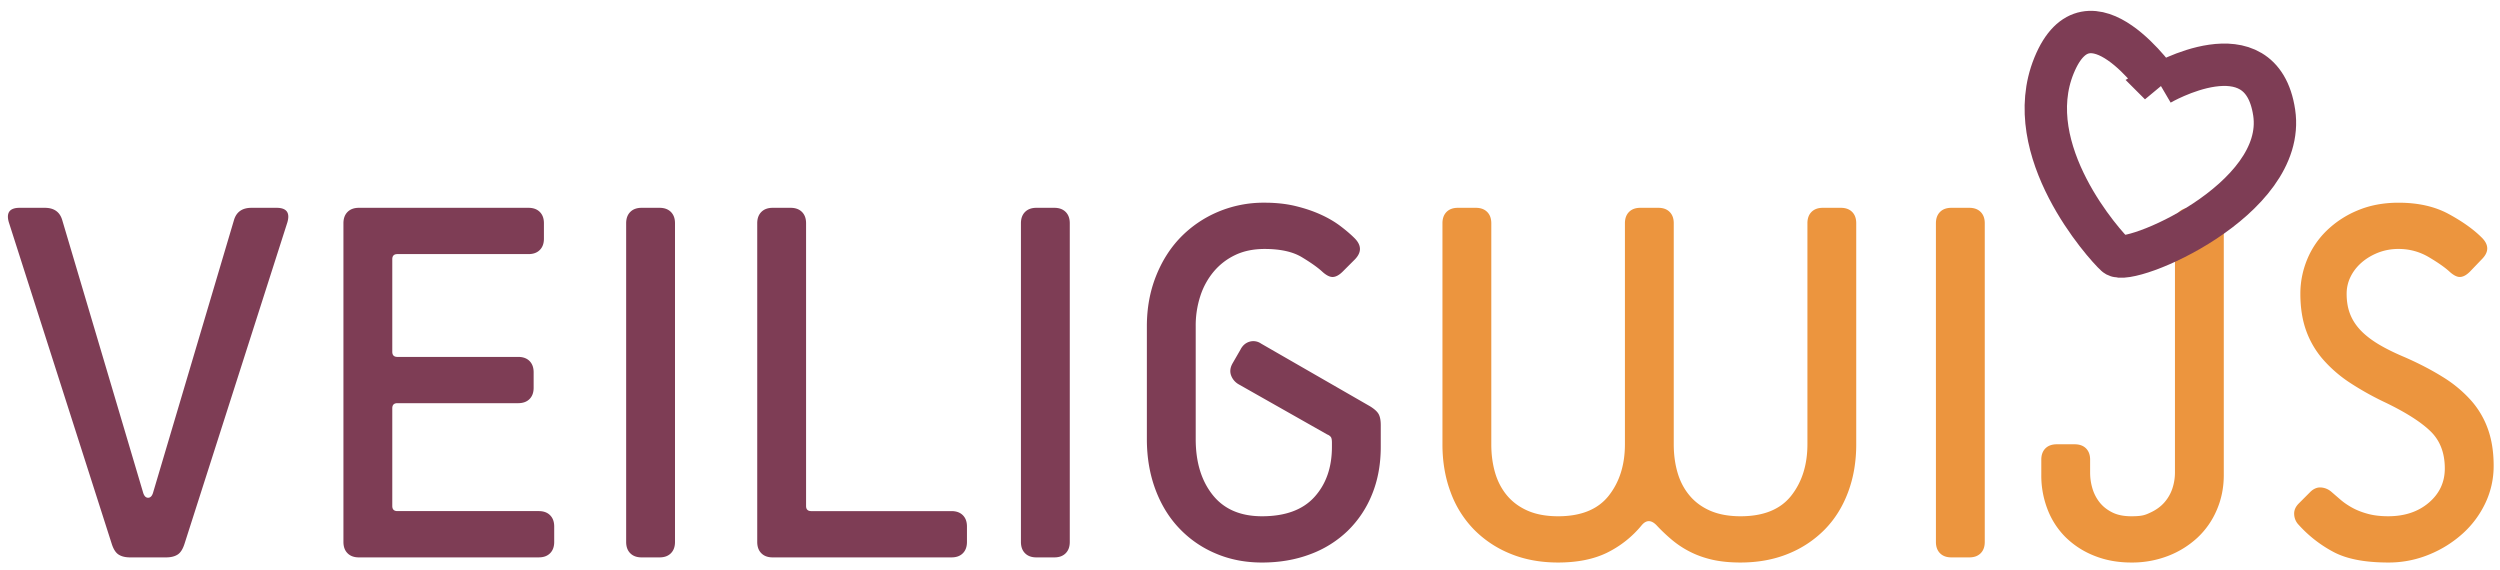 <svg xmlns="http://www.w3.org/2000/svg" viewBox="0 0 158 36"><g fill="none" fill-rule="evenodd"><path fill="#7E3D55" d="M8.224 35.227q-.456 0-.731-.18-.277-.178-.438-.697L.557 14.044q-.261-.909.681-.91h1.593q.877 0 1.104.781l5.101 17.186q.097.356.324.357.23 0 .325-.357l5.101-17.186q.228-.78 1.105-.781h1.591q.942.001.683.91L11.667 34.35q-.162.519-.438.697-.278.18-.731.18zm14.456 0q-.455 0-.714-.261-.261-.258-.261-.715V14.109q0-.454.261-.714.259-.26.714-.261h10.721q.454 0 .715.261.26.26.26.714v.975q0 .455-.26.714-.26.262-.715.261h-8.284q-.325 0-.325.324v5.848q0 .327.325.326h7.634q.455 0 .715.259.26.261.26.716v.973q0 .456-.26.715-.26.261-.715.261h-7.634q-.325 0-.325.323v6.174q0 .324.325.324h8.934q.455 0 .714.261.261.26.261.714v.974q0 .456-.261.715-.26.262-.714.261zm17.868 0q-.455 0-.714-.261-.261-.258-.261-.715V14.109q0-.454.261-.714.259-.26.714-.261h1.137q.454 0 .715.261.26.26.26.714v20.142q0 .456-.26.715-.26.262-.715.261zm8.284 0q-.455 0-.714-.261-.261-.258-.261-.715V14.109q0-.454.261-.714.259-.26.714-.261h1.137q.454 0 .715.261.26.26.26.714v17.869q0 .324.325.324h8.869q.454 0 .715.261.26.26.259.714v.974q0 .456-.259.715-.26.262-.715.261zm16.666 0q-.455 0-.714-.261-.261-.258-.261-.715V14.109q0-.454.261-.714.259-.26.714-.261h1.137q.454 0 .715.261.26.26.26.714v20.142q0 .456-.26.715-.26.262-.715.261zm21.766-6.985q0 1.656-.552 3.005a6.7 6.7 0 0 1-1.543 2.307 6.8 6.8 0 0 1-2.372 1.477q-1.381.52-3.037.521-1.593 0-2.924-.57a6.8 6.8 0 0 1-2.307-1.592q-.975-1.022-1.511-2.468t-.536-3.167v-7.148q0-1.689.569-3.136.569-1.444 1.559-2.468a7.2 7.2 0 0 1 2.356-1.609 7.4 7.4 0 0 1 2.956-.584q1.072 0 1.949.211.878.212 1.592.536t1.251.731q.535.406.893.764.683.683 0 1.364l-.747.747q-.325.325-.617.342-.292.016-.683-.342-.422-.39-1.283-.909-.861-.52-2.355-.52-1.04 0-1.836.373-.796.374-1.364 1.04a4.6 4.6 0 0 0-.861 1.56 6 6 0 0 0-.292 1.9v7.148q0 2.177 1.071 3.524 1.073 1.35 3.12 1.349 2.209 0 3.313-1.219t1.105-3.167v-.261q0-.26-.065-.357a.5.5 0 0 0-.227-.162l-5.621-3.184a1.07 1.07 0 0 1-.471-.585q-.114-.357.114-.747l.487-.845q.195-.389.569-.504a.85.85 0 0 1 .731.115l6.887 3.963q.422.26.552.504.13.243.13.698z"/><path fill="#EC953E" d="M114.229 14.109q-.001-.454.259-.715t.716-.26h1.136q.455 0 .715.26t.259.715v13.97q.001 1.656-.52 3.038-.519 1.38-1.478 2.355A6.8 6.8 0 0 1 113.01 35q-1.349.55-3.005.551-1.007 0-1.787-.177-.78-.18-1.413-.505a6 6 0 0 1-1.154-.763 11 11 0 0 1-.974-.927q-.487-.486-.909 0a6.6 6.6 0 0 1-2.209 1.755q-1.267.617-3.087.617-1.658 0-3.005-.551a6.8 6.8 0 0 1-2.306-1.528 6.6 6.6 0 0 1-1.478-2.355q-.521-1.382-.52-3.038v-13.97q0-.454.259-.715.26-.26.715-.26h1.136q.457 0 .715.26.262.26.262.715v13.97q0 .976.242 1.803.244.83.763 1.446.522.616 1.316.958.797.341 1.901.342 2.175 0 3.2-1.3 1.023-1.299 1.023-3.249v-13.97q0-.454.261-.715.258-.26.714-.26h1.138q.454 0 .713.26.26.26.26.715v13.97q0 .976.244 1.803.244.83.765 1.446.518.616 1.314.958.797.341 1.901.342 2.177 0 3.201-1.3 1.022-1.299 1.023-3.249zm9.096 21.118q-.456 0-.714-.261-.261-.258-.261-.715V14.109q0-.454.261-.714.258-.26.714-.261h1.136q.455 0 .716.261.26.26.26.714v20.142q0 .456-.26.715-.261.262-.716.261zm14.132-21.118q0-.454.26-.715t.715-.26h1.136q.456 0 .715.26.26.26.26.715v15.919q0 1.17-.439 2.193a5.15 5.15 0 0 1-1.218 1.754 5.8 5.8 0 0 1-1.851 1.154 6.3 6.3 0 0 1-2.34.422q-1.267 0-2.322-.422a5.4 5.4 0 0 1-1.804-1.154 5 5 0 0 1-1.153-1.754 5.9 5.9 0 0 1-.406-2.193v-.975q0-.453.26-.715.26-.258.715-.259h1.137q.454.001.714.259.26.262.26.715v.813q0 .52.147 1.008.145.486.454.877.309.389.796.632.488.245 1.202.245c.714 0 .888-.082 1.235-.245q.519-.243.861-.632.34-.391.503-.877.162-.488.163-1.008zM146 31.101q.324-.324.699-.292.373.031.666.292.26.226.584.504.327.275.748.502.423.228.974.374.553.147 1.267.146 1.56 0 2.567-.86t1.007-2.161q0-1.462-.892-2.338-.896-.877-2.844-1.819a18.5 18.5 0 0 1-2.226-1.237 8.3 8.3 0 0 1-1.705-1.461 5.7 5.7 0 0 1-1.089-1.835q-.373-1.023-.373-2.355 0-1.105.422-2.145a5.4 5.4 0 0 1 1.236-1.835 6.2 6.2 0 0 1 1.964-1.284q1.154-.486 2.583-.486 1.852 0 3.167.713 1.317.715 2.097 1.496.683.681 0 1.363l-.748.78q-.324.326-.618.341-.291.018-.682-.341-.423-.389-1.299-.91a3.7 3.7 0 0 0-1.917-.519 3.5 3.5 0 0 0-1.316.244q-.6.244-1.039.633-.439.39-.683.893a2.4 2.4 0 0 0-.242 1.057q-.001.715.211 1.267.21.553.648 1.023.44.47 1.138.894.699.422 1.705.843 1.332.587 2.372 1.236a8 8 0 0 1 1.754 1.446 5.5 5.5 0 0 1 1.09 1.818q.373 1.024.373 2.355 0 1.236-.519 2.341a6.1 6.1 0 0 1-1.431 1.931 7.2 7.2 0 0 1-2.128 1.332 6.7 6.7 0 0 1-2.583.504q-2.209 0-3.459-.666a8 8 0 0 1-2.192-1.705 1 1 0 0 1-.293-.649q-.034-.39.293-.716z"/><path stroke="#7E3D55" stroke-width="2.678" d="M136.509 5.331s-4.495-6.564-6.692-1.197c-2.198 5.368 3.196 11.367 3.894 11.998.817.74 10.843-3.482 10.018-9.013-.826-5.534-7.22-1.788-7.22-1.788Z"/></g></svg>
